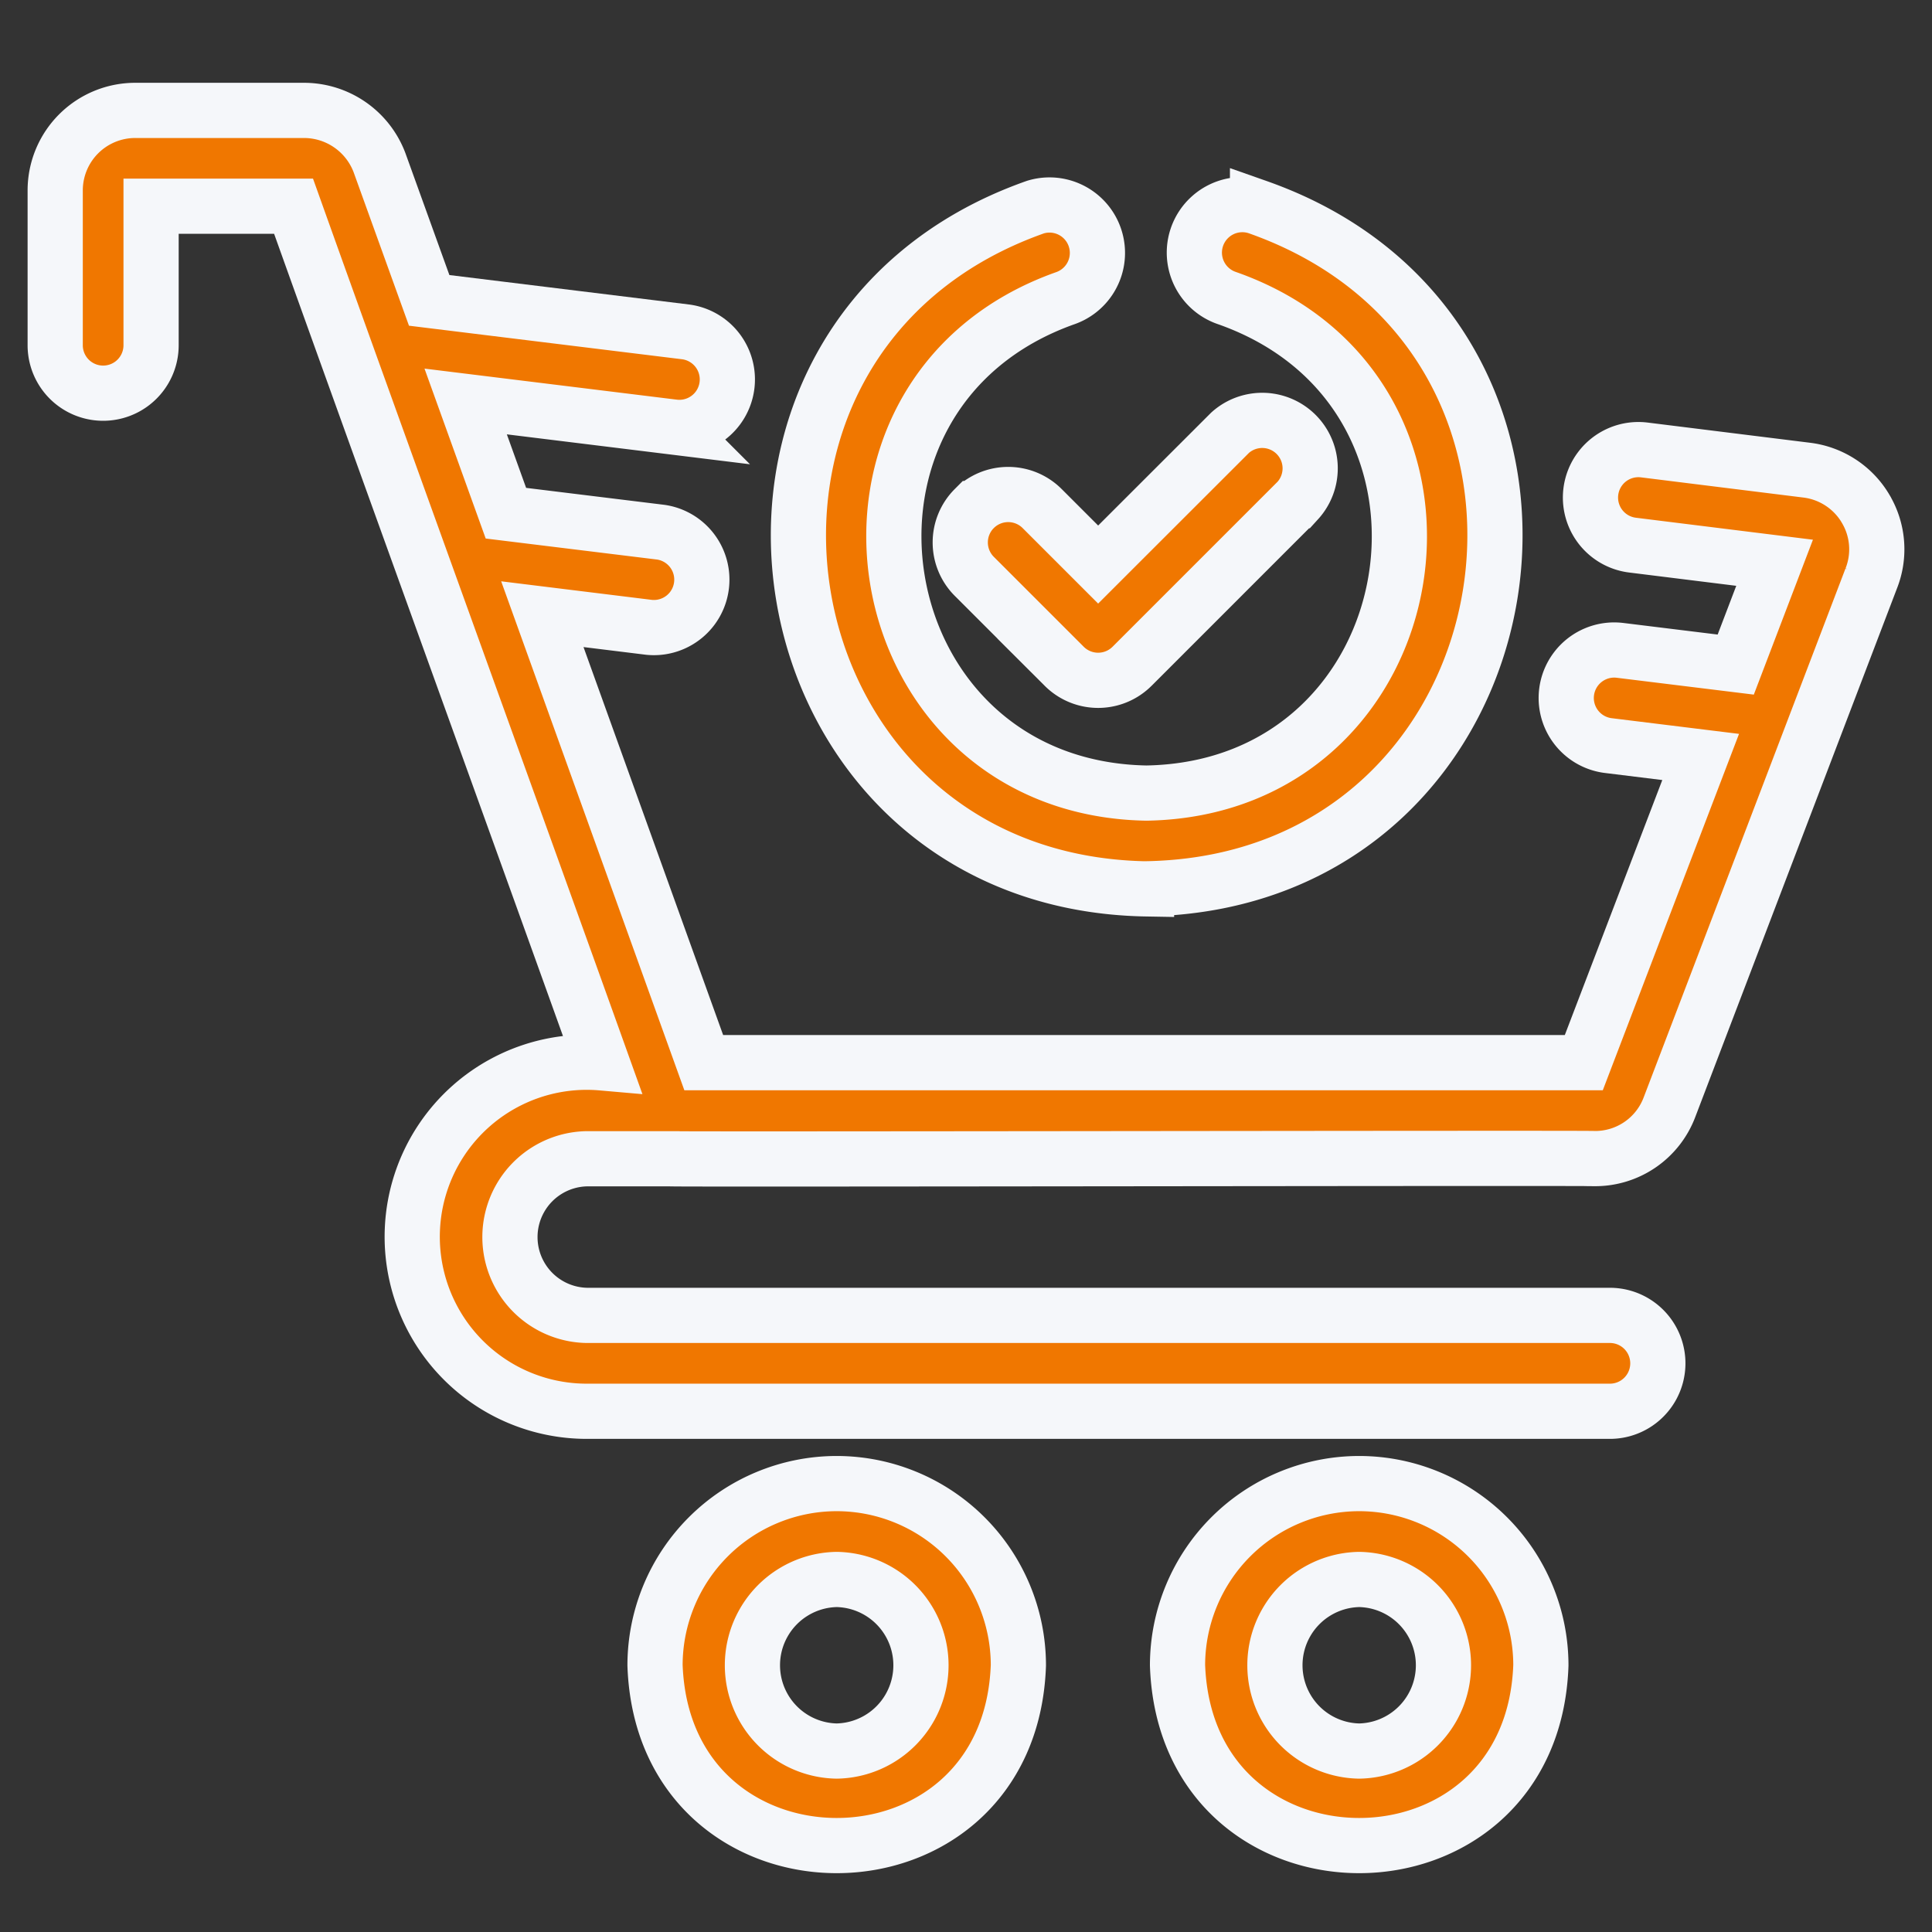 <svg xmlns="http://www.w3.org/2000/svg" xmlns:xlink="http://www.w3.org/1999/xlink" width="70" height="70" viewBox="0 0 70 70">
  <rect x="0" y="0" width="70" height="70" fill="#333333" stroke="none"/>
  <defs>
    <clipPath id="clip-path">
      <rect id="Rectangle_4726" data-name="Rectangle 4726" width="70" height="70" transform="translate(999 1883)" fill="none"/>
    </clipPath>
  </defs>
  <g id="Seamless_Checkout" data-name="Seamless Checkout" transform="translate(-999 -1883)" clip-path="url(#clip-path)">
    <g id="noun-checkout-7335897" transform="translate(994.75 1878.671)">
      <path id="Path_23400" data-name="Path 23400" d="M71.846,22.763a2.886,2.886,0,0,0-2.139-1.4l-5.881-.731A1.737,1.737,0,0,0,63.4,24.08l5.147.639-1.408,3.689-4.2-.516a1.738,1.738,0,0,0-.424,3.45l3.353.413L61.634,42.831H29.748L23.9,26.582l3.872.477a1.737,1.737,0,0,0,.424-3.447l-5.616-.689-1.458-4.048,7.54.928a1.738,1.738,0,0,0,.424-3.45L19.8,15.212l-1.8-4.991a2.927,2.927,0,0,0-2.725-1.892H9.155A2.9,2.9,0,0,0,6.25,11.222v5.616a1.737,1.737,0,0,0,3.474,0V11.8h5.162C17.7,19.678,23.131,34.666,26.059,42.84a6.323,6.323,0,1,0-.548,12.622H62.58a1.737,1.737,0,0,0,0-3.474H25.511a2.838,2.838,0,0,1,0-5.675h3.023c.038.029,33.445-.035,33.492-.006a2.878,2.878,0,0,0,2.711-1.859l7.31-19.157a2.868,2.868,0,0,0-.2-2.525Z" transform="translate(0 0)" fill="#f07700" stroke="#f5f7fa" stroke-width="2"/>
      <path id="Path_23401" data-name="Path 23401" d="M41.645,74.289a6.589,6.589,0,0,0-6.582,6.582c.309,8.713,12.858,8.71,13.165,0a6.589,6.589,0,0,0-6.582-6.582Zm0,9.691a3.109,3.109,0,0,1,0-6.217A3.109,3.109,0,0,1,41.645,83.98Z" transform="translate(-7.08 -16.207)" fill="#f07700" stroke="#f5f7fa" stroke-width="2"/>
      <path id="Path_23402" data-name="Path 23402" d="M66.743,74.289a6.589,6.589,0,0,0-6.582,6.582c.309,8.713,12.858,8.71,13.165,0a6.589,6.589,0,0,0-6.582-6.582Zm0,9.691a3.109,3.109,0,0,1,0-6.217A3.109,3.109,0,0,1,66.743,83.98Z" transform="translate(-13.247 -16.207)" fill="#f07700" stroke="#f5f7fa" stroke-width="2"/>
      <path id="Path_23403" data-name="Path 23403" d="M50.232,26.389a1.739,1.739,0,0,0,0,2.457l3.259,3.259a1.739,1.739,0,0,0,2.457,0l6-6A1.738,1.738,0,0,0,59.5,23.643L54.72,28.419l-2.03-2.03a1.739,1.739,0,0,0-2.457,0Z" transform="translate(-10.682 -3.635)" fill="#f07700" stroke="#f5f7fa" stroke-width="2"/>
      <path id="Path_23404" data-name="Path 23404" d="M54.563,37.643c14.328-.25,17.531-19.947,4.022-24.7a1.737,1.737,0,0,0-1.1,3.3c9.8,3.453,7.475,17.752-2.926,17.932C44.174,33.986,41.852,19.69,51.64,16.237a1.737,1.737,0,0,0-1.1-3.294C37.049,17.7,40.249,37.4,54.563,37.646Z" transform="translate(-8.772 -1.111)" fill="#f07700" stroke="#f5f7fa" stroke-width="2"/>
    </g>
  </g>
</svg>
